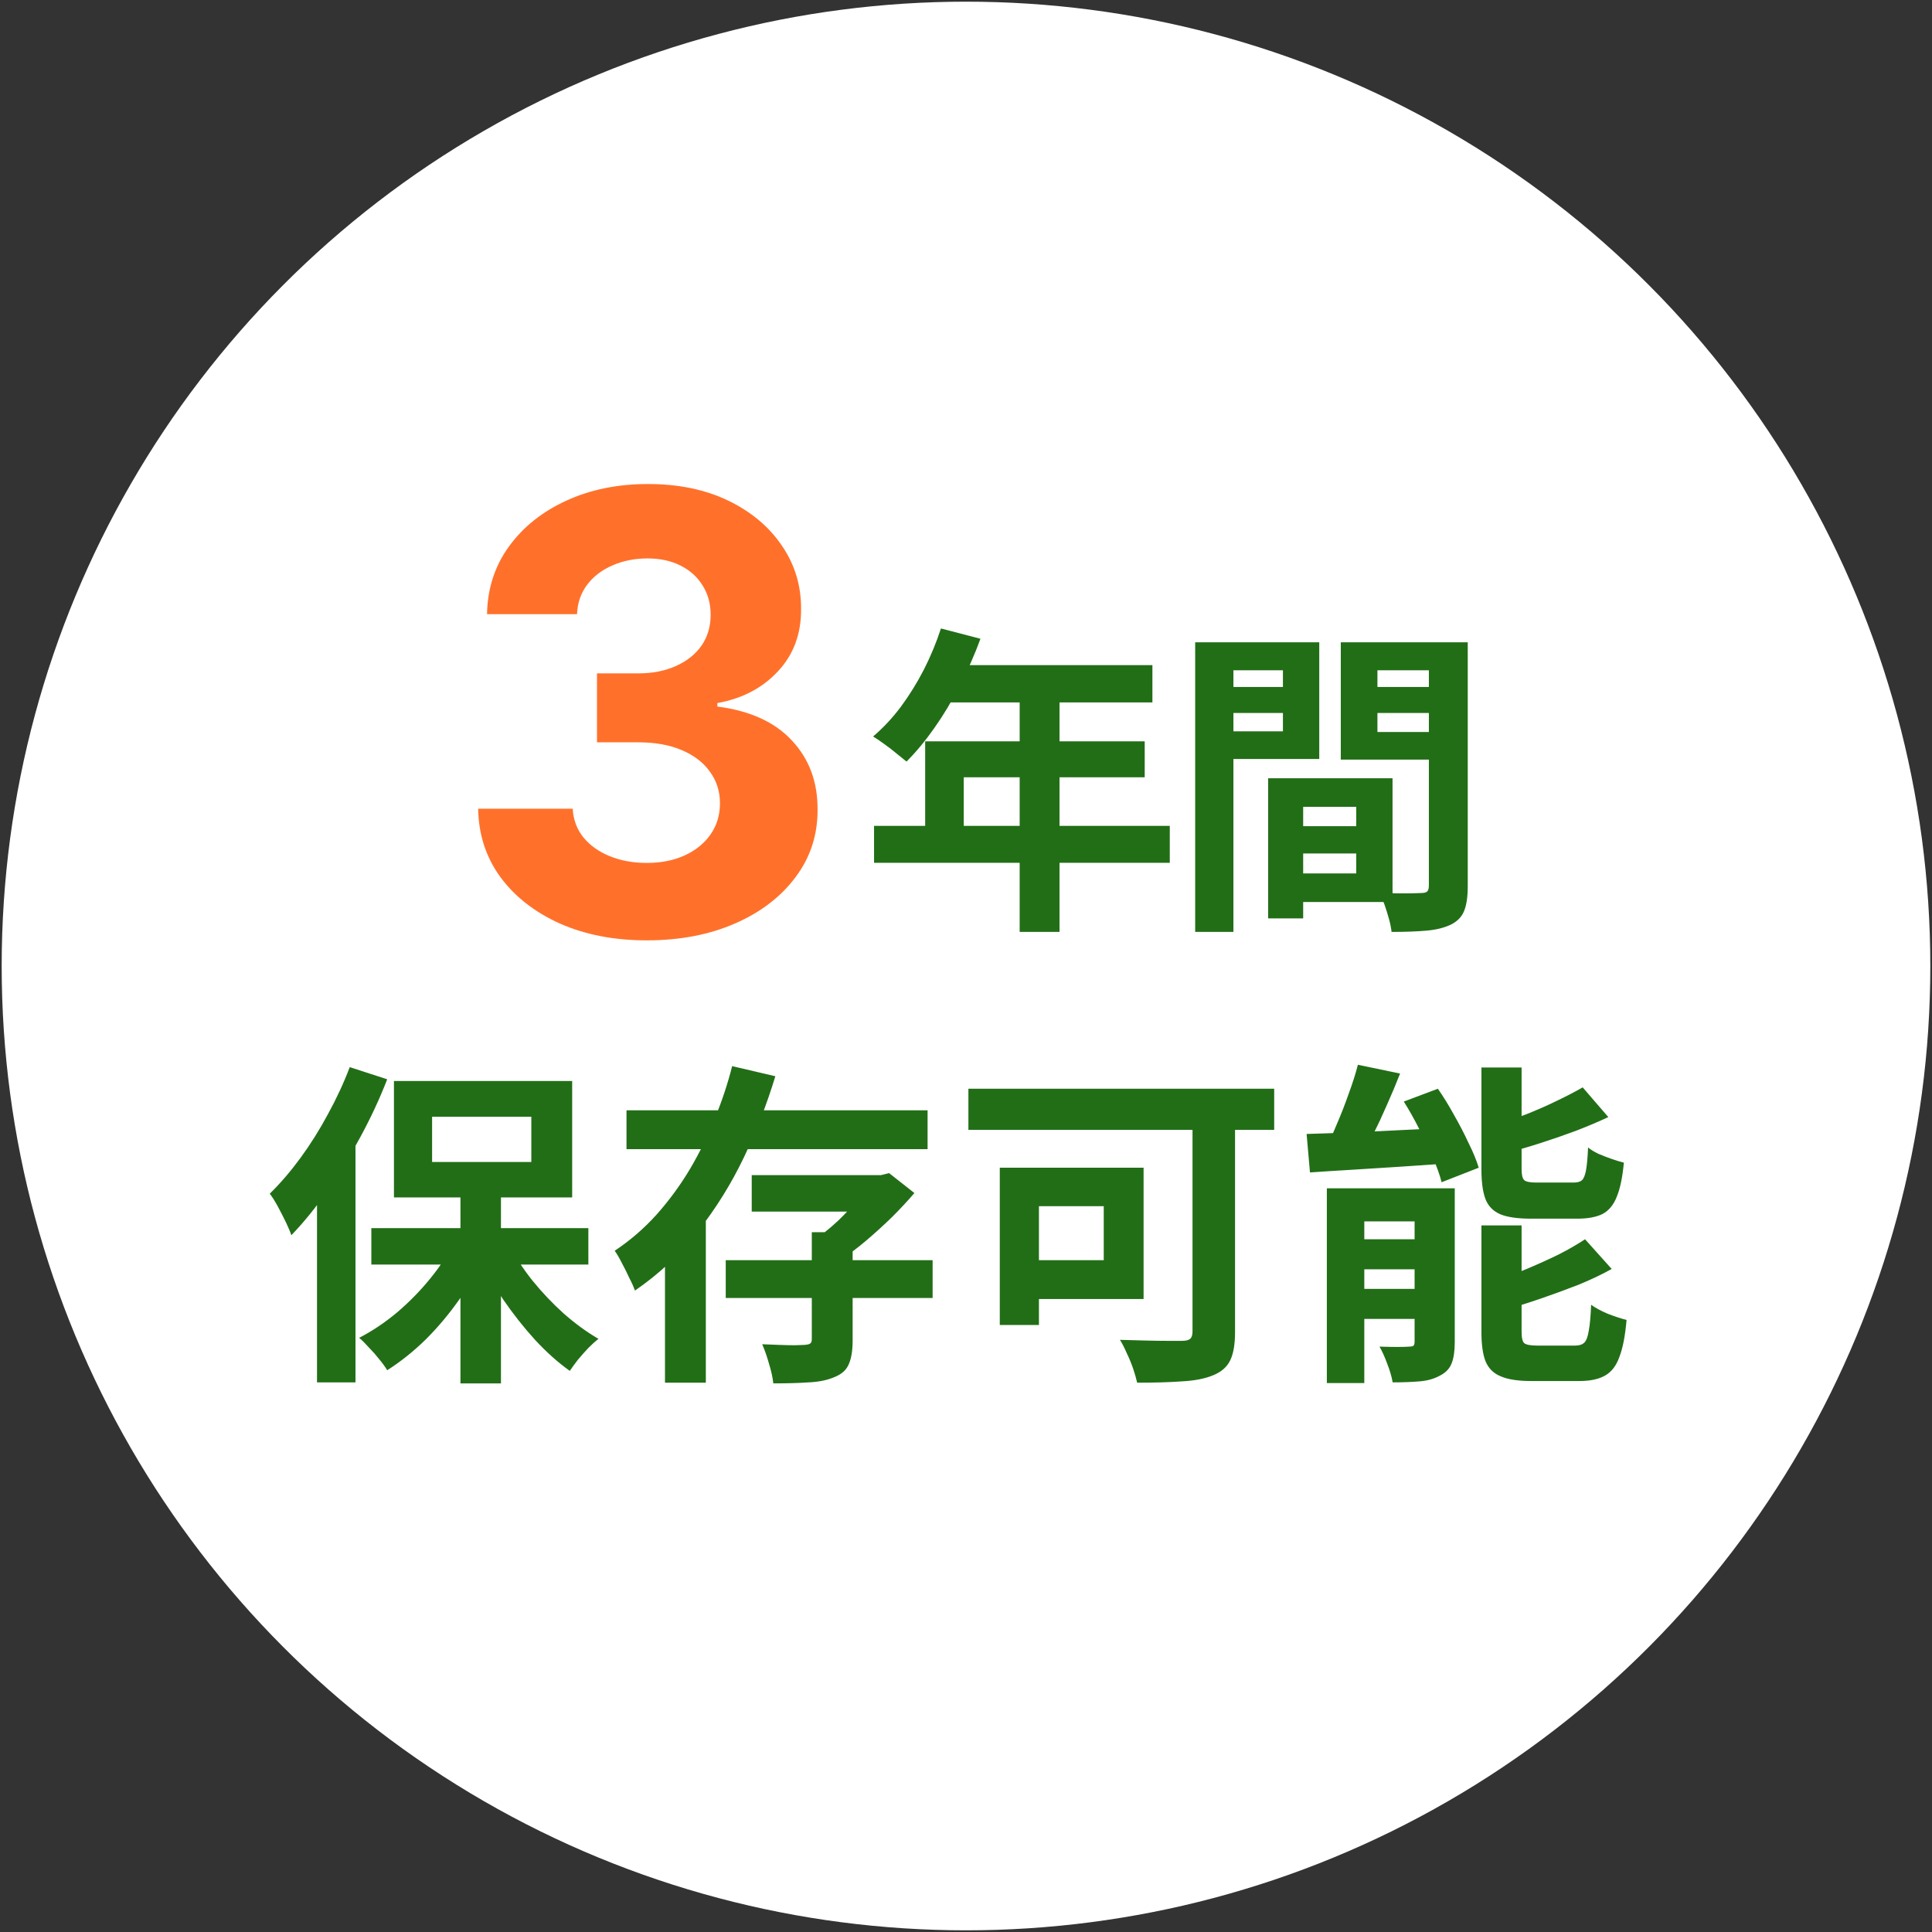 <svg width="98" height="98" viewBox="0 0 98 98" fill="none" xmlns="http://www.w3.org/2000/svg">
<rect x="0" y="0" width="98" height="98" fill="#333333" stroke="none"/>
<circle cx="49" cy="49" r="48.915" fill="white"/>
<path d="M32.801 47.699C31.159 47.699 29.695 47.416 28.412 46.852C27.136 46.279 26.127 45.495 25.387 44.497C24.653 43.492 24.276 42.334 24.254 41.021H29.05C29.079 41.571 29.259 42.055 29.589 42.473C29.927 42.884 30.374 43.203 30.931 43.43C31.489 43.657 32.116 43.771 32.812 43.771C33.539 43.771 34.18 43.643 34.738 43.386C35.295 43.13 35.731 42.774 36.047 42.319C36.362 41.864 36.52 41.34 36.52 40.746C36.52 40.145 36.351 39.613 36.014 39.151C35.684 38.681 35.207 38.315 34.584 38.051C33.968 37.786 33.234 37.654 32.383 37.654H30.282V34.156H32.383C33.102 34.156 33.737 34.031 34.287 33.782C34.844 33.533 35.277 33.188 35.585 32.748C35.893 32.301 36.047 31.78 36.047 31.186C36.047 30.621 35.911 30.126 35.64 29.701C35.376 29.268 35.002 28.93 34.518 28.689C34.041 28.447 33.484 28.326 32.846 28.326C32.2 28.326 31.61 28.443 31.074 28.677C30.539 28.905 30.11 29.231 29.787 29.657C29.465 30.082 29.292 30.581 29.27 31.153H24.705C24.727 29.855 25.097 28.71 25.816 27.72C26.535 26.73 27.503 25.956 28.72 25.399C29.945 24.834 31.327 24.552 32.867 24.552C34.422 24.552 35.783 24.834 36.949 25.399C38.115 25.964 39.021 26.727 39.666 27.687C40.319 28.641 40.642 29.712 40.634 30.9C40.642 32.161 40.249 33.214 39.457 34.057C38.672 34.901 37.649 35.436 36.388 35.663V35.839C38.045 36.052 39.307 36.628 40.172 37.566C41.045 38.498 41.478 39.664 41.471 41.065C41.478 42.348 41.108 43.489 40.359 44.486C39.619 45.484 38.596 46.269 37.29 46.841C35.985 47.413 34.488 47.699 32.801 47.699Z" fill="#FF712B"/>
<path d="M47.728 31.879L49.733 32.401C49.44 33.205 49.092 33.993 48.69 34.765C48.298 35.537 47.869 36.254 47.401 36.917C46.945 37.57 46.472 38.14 45.983 38.63C45.852 38.521 45.684 38.385 45.477 38.222C45.271 38.048 45.059 37.885 44.842 37.733C44.635 37.581 44.45 37.456 44.287 37.358C44.787 36.934 45.255 36.434 45.69 35.858C46.124 35.271 46.516 34.64 46.863 33.966C47.211 33.282 47.499 32.586 47.728 31.879ZM48.086 33.738H58.456V35.629H47.141L48.086 33.738ZM46.929 37.602H58.065V39.428H48.885V42.852H46.929V37.602ZM44.336 41.891H59.337V43.766H44.336V41.891ZM51.722 34.716H53.744V47.271H51.722V34.716ZM65.255 41.907H69.707V43.293H65.255V41.907ZM65.141 39.477H70.636V45.755H65.141V44.304H68.794V40.928H65.141V39.477ZM64.326 39.477H66.103V46.586H64.326V39.477ZM61.603 34.847H65.679V36.167H61.603V34.847ZM69.169 34.847H73.278V36.167H69.169V34.847ZM72.479 32.58H74.451V44.956C74.451 45.478 74.392 45.891 74.272 46.195C74.153 46.499 73.93 46.733 73.604 46.896C73.267 47.059 72.854 47.163 72.364 47.206C71.886 47.249 71.294 47.271 70.587 47.271C70.566 47.075 70.522 46.858 70.457 46.619C70.391 46.38 70.315 46.135 70.228 45.885C70.141 45.646 70.049 45.44 69.951 45.266C70.245 45.287 70.533 45.304 70.816 45.315C71.109 45.315 71.37 45.315 71.598 45.315C71.837 45.304 72 45.298 72.087 45.298C72.239 45.298 72.343 45.271 72.397 45.217C72.451 45.162 72.479 45.065 72.479 44.923V32.58ZM61.75 32.58H66.919V38.499H61.75V37.097H65.076V33.999H61.75V32.58ZM73.522 32.58V33.999H69.87V37.13H73.522V38.532H68.011V32.58H73.522ZM60.625 32.58H62.565V47.271H60.625V32.58Z" fill="#226E17"/>
<path d="M23.356 60.139H25.411V70.172H23.356V60.139ZM18.836 62.296H29.845V64.145H18.836V62.296ZM25.804 63.118C26.124 63.734 26.523 64.345 27.003 64.95C27.494 65.555 28.024 66.114 28.595 66.628C29.177 67.141 29.765 67.569 30.358 67.912C30.21 68.026 30.039 68.18 29.845 68.374C29.662 68.568 29.485 68.768 29.314 68.973C29.154 69.179 29.017 69.367 28.903 69.538C28.31 69.116 27.722 68.591 27.14 67.963C26.569 67.335 26.033 66.656 25.53 65.926C25.04 65.184 24.617 64.431 24.264 63.666L25.804 63.118ZM23.065 62.947L24.674 63.512C24.309 64.311 23.864 65.093 23.339 65.857C22.814 66.611 22.238 67.301 21.61 67.929C20.982 68.545 20.326 69.07 19.641 69.504C19.538 69.333 19.401 69.144 19.23 68.939C19.07 68.734 18.899 68.54 18.717 68.357C18.545 68.163 18.38 67.997 18.22 67.86C18.882 67.518 19.521 67.09 20.137 66.576C20.754 66.051 21.313 65.481 21.815 64.864C22.329 64.237 22.745 63.597 23.065 62.947ZM21.918 56.647V58.941H26.951V56.647H21.918ZM19.983 54.832H29.023V60.738H19.983V54.832ZM17.741 54.13L19.641 54.746C19.264 55.717 18.814 56.687 18.289 57.657C17.775 58.615 17.216 59.529 16.611 60.396C16.017 61.252 15.407 62.005 14.779 62.656C14.722 62.485 14.63 62.268 14.505 62.005C14.379 61.743 14.242 61.475 14.094 61.201C13.946 60.927 13.809 60.71 13.683 60.55C14.22 60.025 14.739 59.42 15.241 58.735C15.743 58.05 16.206 57.314 16.628 56.527C17.062 55.739 17.433 54.94 17.741 54.13ZM16.08 58.855L18.032 56.904V56.921V70.12H16.08V58.855ZM36.813 63.923H47.307V65.84H36.813V63.923ZM38.131 59.608H44.671V61.458H38.131V59.608ZM41.178 62.502H43.25V67.98C43.25 68.494 43.187 68.893 43.062 69.179C42.947 69.475 42.708 69.698 42.343 69.846C41.977 70.006 41.538 70.097 41.024 70.12C40.522 70.155 39.923 70.172 39.227 70.172C39.192 69.864 39.118 69.527 39.004 69.162C38.901 68.796 38.787 68.471 38.662 68.186C38.947 68.197 39.238 68.209 39.535 68.22C39.831 68.231 40.094 68.237 40.322 68.237C40.562 68.226 40.722 68.22 40.802 68.22C40.95 68.209 41.047 68.186 41.093 68.151C41.15 68.117 41.178 68.043 41.178 67.929V62.502ZM44.174 59.608H44.688L45.099 59.506L46.383 60.516C46.052 60.904 45.675 61.309 45.253 61.731C44.831 62.142 44.391 62.542 43.935 62.93C43.49 63.306 43.05 63.638 42.616 63.923C42.491 63.74 42.314 63.529 42.086 63.289C41.869 63.05 41.681 62.867 41.521 62.742C41.852 62.502 42.188 62.222 42.531 61.903C42.873 61.572 43.187 61.235 43.472 60.892C43.769 60.55 44.003 60.253 44.174 60.002V59.608ZM31.779 56.321H47.051V58.29H31.779V56.321ZM37.138 54.079L39.329 54.592C38.907 55.985 38.376 57.354 37.737 58.701C37.098 60.036 36.322 61.286 35.409 62.45C34.507 63.615 33.44 64.619 32.207 65.464C32.139 65.27 32.042 65.053 31.916 64.813C31.802 64.562 31.677 64.311 31.54 64.06C31.414 63.809 31.294 63.603 31.18 63.443C31.956 62.93 32.664 62.319 33.303 61.612C33.942 60.892 34.507 60.122 34.998 59.3C35.489 58.467 35.911 57.605 36.265 56.715C36.63 55.825 36.921 54.946 37.138 54.079ZM33.731 61.218H35.803V70.137H33.731V61.218ZM60.49 55.808H62.647V67.569C62.647 68.186 62.567 68.659 62.407 68.99C62.248 69.333 61.957 69.59 61.534 69.761C61.123 69.932 60.598 70.035 59.959 70.069C59.32 70.115 58.561 70.137 57.682 70.137C57.637 69.932 57.568 69.692 57.477 69.418C57.386 69.156 57.277 68.893 57.151 68.631C57.037 68.368 56.923 68.146 56.809 67.963C57.231 67.975 57.654 67.986 58.076 67.997C58.51 68.009 58.898 68.014 59.24 68.014C59.583 68.014 59.822 68.014 59.959 68.014C60.153 68.014 60.29 67.98 60.37 67.912C60.45 67.843 60.49 67.718 60.49 67.535V55.808ZM50.714 59.232H52.7V67.21H50.714V59.232ZM51.553 59.232H58.008V65.892H51.553V63.923H55.987V61.184H51.553V59.232ZM49.122 55.226H64.633V57.314H49.122V55.226ZM68.879 54.01L71.019 54.455C70.814 54.98 70.591 55.511 70.351 56.047C70.123 56.572 69.889 57.075 69.649 57.554C69.421 58.022 69.198 58.439 68.982 58.804L67.184 58.342C67.401 57.953 67.612 57.508 67.817 57.006C68.034 56.504 68.234 55.99 68.417 55.465C68.611 54.94 68.765 54.455 68.879 54.01ZM66.277 57.52C66.893 57.497 67.601 57.474 68.4 57.451C69.198 57.417 70.037 57.377 70.916 57.331C71.795 57.286 72.68 57.246 73.57 57.212L73.553 59.009C72.708 59.066 71.864 59.123 71.019 59.181C70.174 59.237 69.364 59.289 68.588 59.335C67.812 59.38 67.098 59.426 66.448 59.471L66.277 57.52ZM67.304 60.276H72.731V61.954H69.204V70.155H67.304V60.276ZM71.755 60.276H73.792V68.083C73.792 68.528 73.741 68.882 73.638 69.144C73.536 69.418 73.336 69.629 73.039 69.778C72.754 69.938 72.411 70.035 72.012 70.069C71.612 70.103 71.156 70.12 70.642 70.12C70.597 69.846 70.505 69.532 70.368 69.179C70.243 68.836 70.112 68.545 69.975 68.306C70.283 68.317 70.585 68.323 70.882 68.323C71.179 68.323 71.379 68.317 71.481 68.306C71.595 68.306 71.669 68.288 71.704 68.254C71.738 68.22 71.755 68.151 71.755 68.049V60.276ZM68.16 62.861H72.919V64.385H68.16V62.861ZM68.16 65.378H72.919V66.902H68.16V65.378ZM75.145 54.147H77.182V59.3C77.182 59.597 77.228 59.785 77.319 59.865C77.41 59.945 77.616 59.985 77.936 59.985C78.004 59.985 78.124 59.985 78.295 59.985C78.466 59.985 78.649 59.985 78.843 59.985C79.048 59.985 79.237 59.985 79.408 59.985C79.591 59.985 79.727 59.985 79.819 59.985C80.013 59.985 80.155 59.945 80.247 59.865C80.338 59.774 80.406 59.603 80.452 59.352C80.498 59.089 80.532 58.707 80.555 58.205C80.692 58.319 80.869 58.427 81.086 58.53C81.302 58.621 81.525 58.707 81.753 58.787C81.982 58.867 82.187 58.929 82.37 58.975C82.301 59.717 82.181 60.293 82.01 60.704C81.85 61.115 81.611 61.406 81.291 61.577C80.972 61.737 80.543 61.817 80.007 61.817C79.927 61.817 79.807 61.817 79.647 61.817C79.488 61.817 79.305 61.817 79.1 61.817C78.906 61.817 78.712 61.817 78.518 61.817C78.335 61.817 78.164 61.817 78.004 61.817C77.856 61.817 77.742 61.817 77.662 61.817C76.988 61.817 76.469 61.743 76.104 61.594C75.738 61.435 75.487 61.178 75.35 60.824C75.213 60.459 75.145 59.957 75.145 59.317V54.147ZM80.281 55.157L81.582 56.664C81.069 56.904 80.515 57.138 79.921 57.366C79.339 57.583 78.746 57.788 78.141 57.982C77.536 58.176 76.948 58.347 76.378 58.496C76.332 58.302 76.246 58.068 76.121 57.794C76.007 57.52 75.898 57.286 75.796 57.092C76.32 56.921 76.857 56.732 77.405 56.527C77.953 56.31 78.472 56.082 78.963 55.842C79.465 55.602 79.904 55.374 80.281 55.157ZM75.145 62.159H77.182V67.552C77.182 67.86 77.228 68.055 77.319 68.134C77.422 68.214 77.639 68.254 77.97 68.254C78.038 68.254 78.158 68.254 78.329 68.254C78.501 68.254 78.689 68.254 78.894 68.254C79.111 68.254 79.311 68.254 79.493 68.254C79.688 68.254 79.824 68.254 79.904 68.254C80.11 68.254 80.264 68.203 80.367 68.1C80.469 67.997 80.543 67.798 80.589 67.501C80.646 67.204 80.686 66.765 80.709 66.183C80.926 66.343 81.211 66.496 81.565 66.645C81.919 66.782 82.233 66.885 82.507 66.953C82.438 67.752 82.318 68.374 82.147 68.819C81.987 69.276 81.742 69.595 81.411 69.778C81.091 69.96 80.658 70.052 80.11 70.052C80.019 70.052 79.887 70.052 79.716 70.052C79.556 70.052 79.374 70.052 79.168 70.052C78.974 70.052 78.774 70.052 78.569 70.052C78.375 70.052 78.198 70.052 78.038 70.052C77.878 70.052 77.753 70.052 77.662 70.052C77 70.052 76.486 69.972 76.121 69.812C75.755 69.664 75.499 69.407 75.35 69.042C75.213 68.688 75.145 68.197 75.145 67.569V62.159ZM80.401 62.861L81.753 64.368C81.24 64.653 80.675 64.921 80.058 65.173C79.442 65.412 78.82 65.641 78.192 65.857C77.565 66.074 76.948 66.268 76.343 66.439C76.298 66.245 76.212 66.006 76.087 65.72C75.972 65.435 75.858 65.195 75.744 65.001C76.303 64.819 76.868 64.608 77.439 64.368C78.01 64.128 78.552 63.883 79.065 63.632C79.579 63.369 80.024 63.112 80.401 62.861ZM71.207 55.876L72.936 55.226C73.222 55.637 73.496 56.082 73.758 56.561C74.032 57.041 74.278 57.514 74.494 57.982C74.723 58.439 74.894 58.855 75.008 59.232L73.125 59.968C73.033 59.603 72.885 59.186 72.68 58.718C72.486 58.25 72.257 57.771 71.995 57.28C71.744 56.778 71.481 56.31 71.207 55.876Z" fill="#226E17"/>
</svg>
